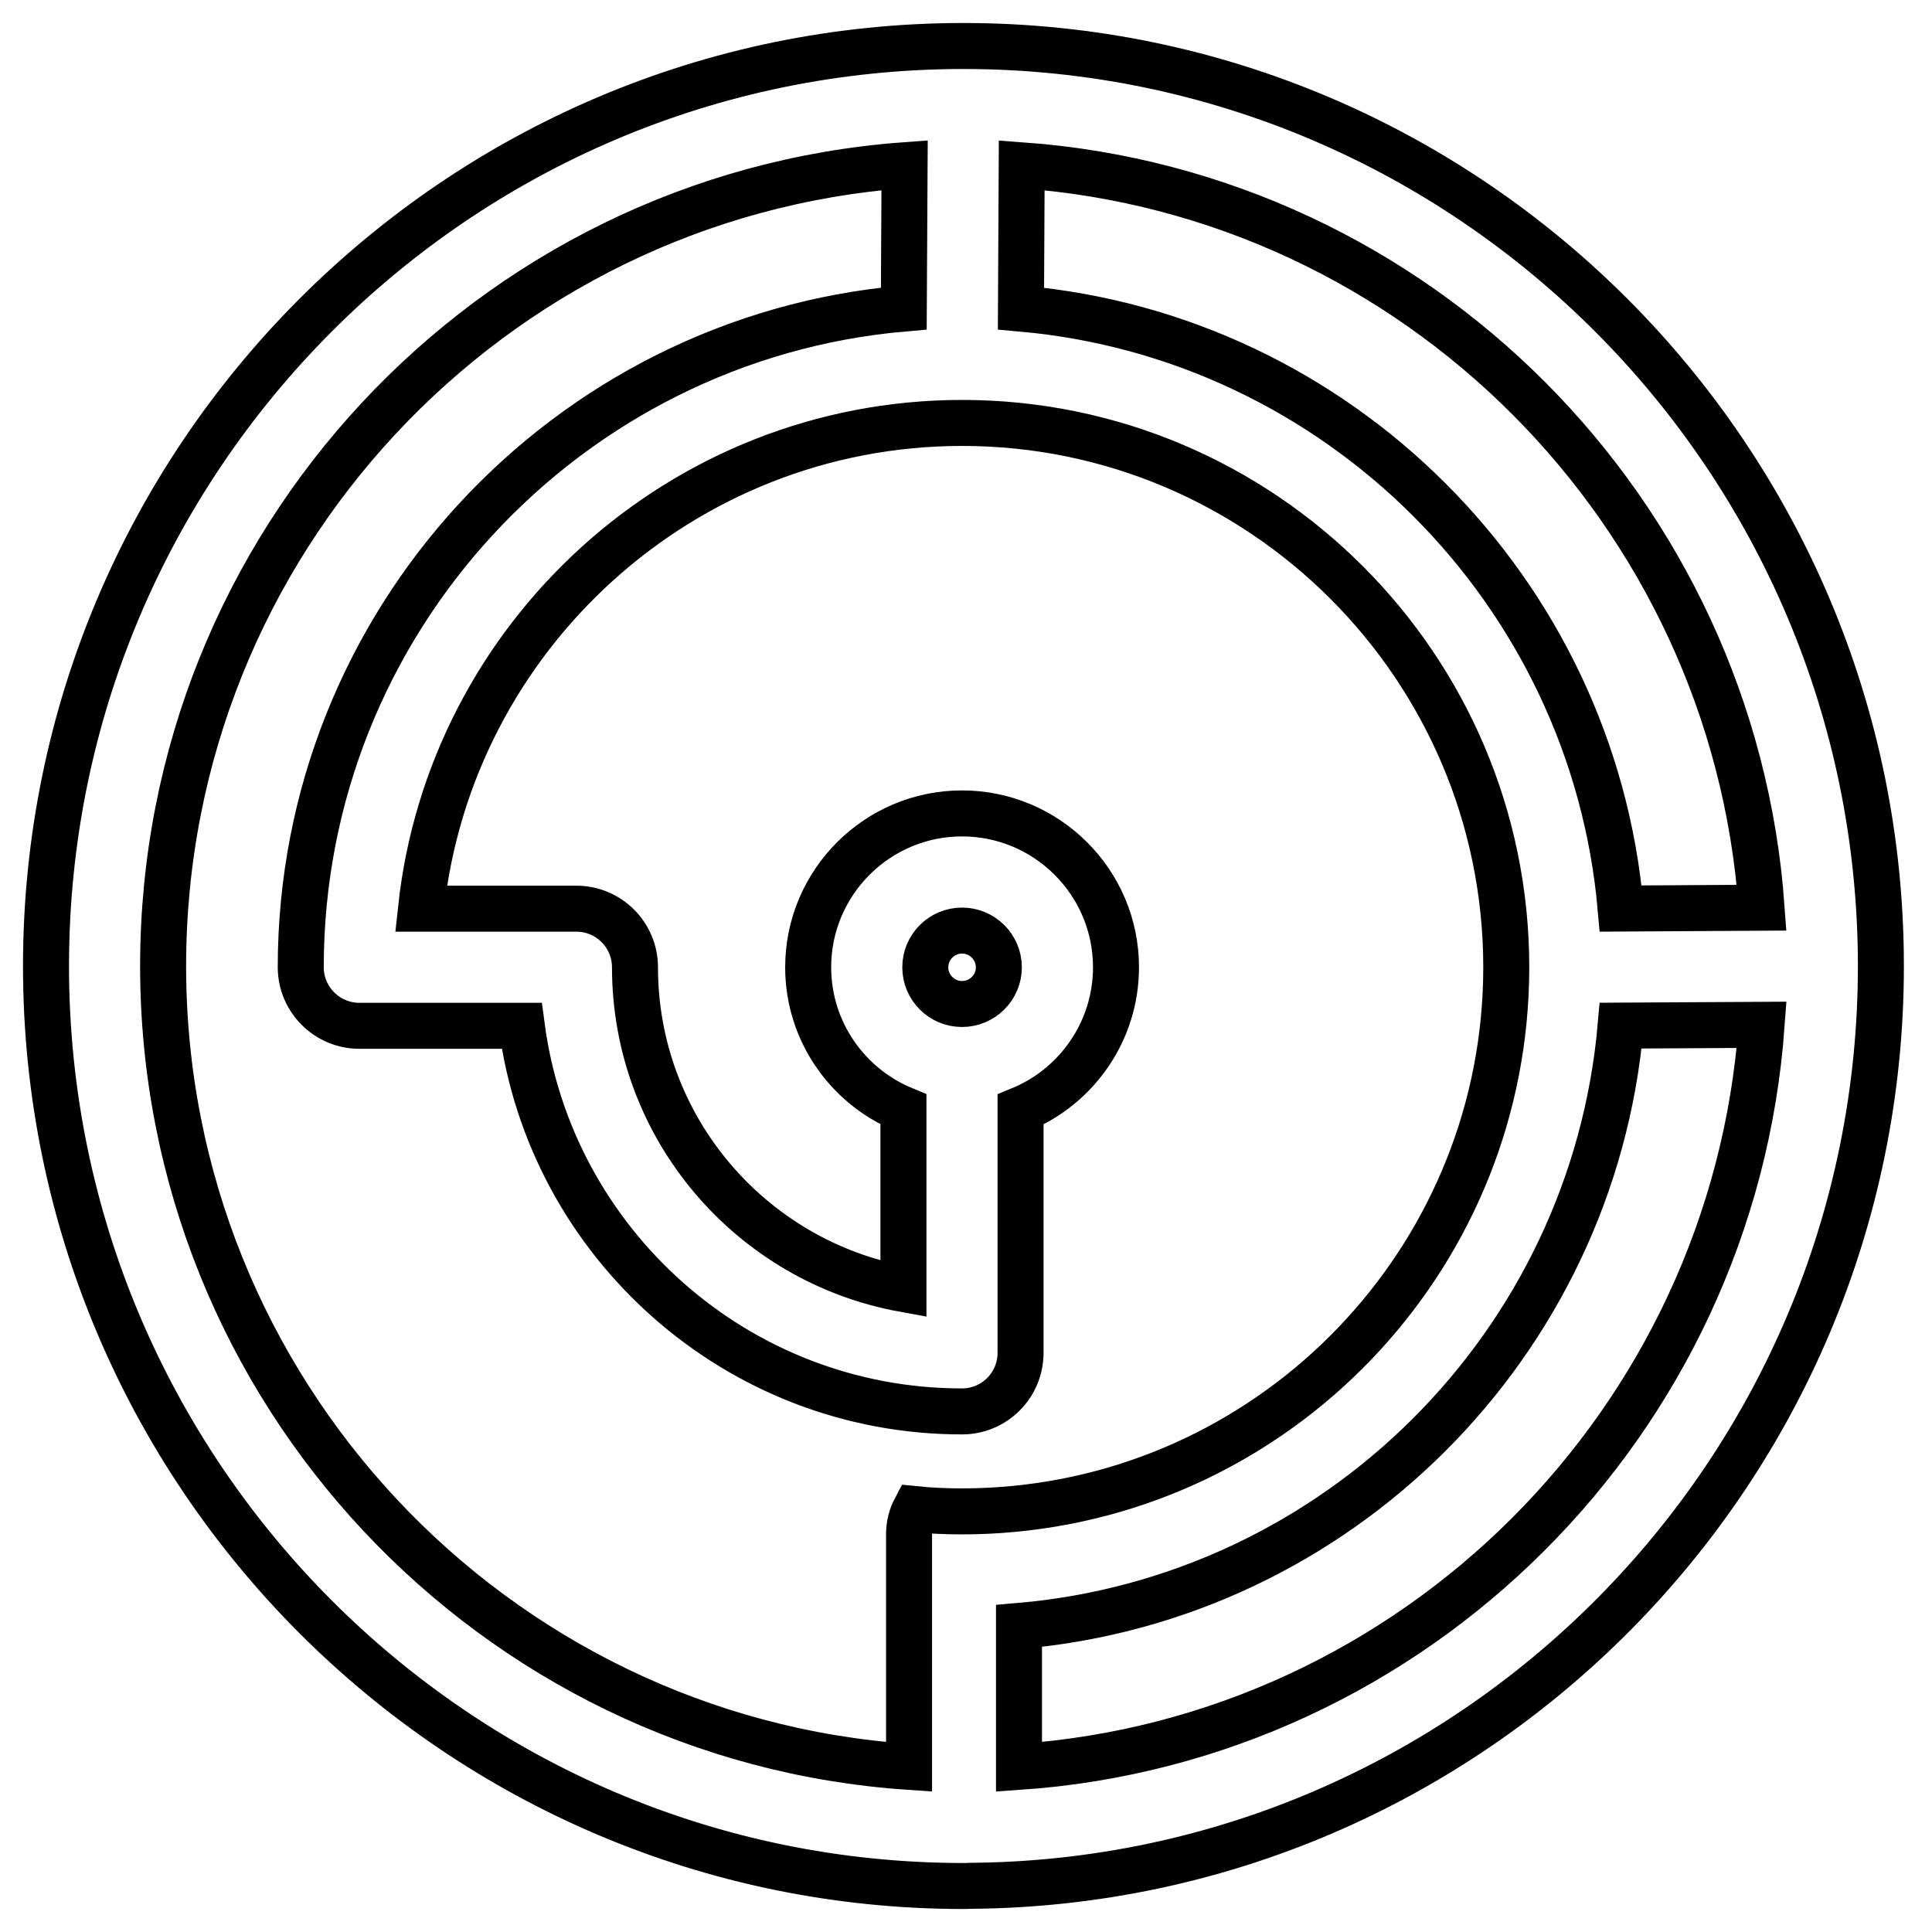 <svg width="42" height="42" viewBox="0 0 42 42" fill="none" xmlns="http://www.w3.org/2000/svg">
<g id="Group">
<path id="Vector" d="M20.951 1H20.946C9.946 1 1 9.972 1 21.002C1 32.028 9.946 41 20.946 41H20.956C20.997 41 21.036 41 21.078 40.996C32.015 40.927 40.889 31.986 40.889 21.002C40.889 20.998 40.889 20.998 40.889 20.993V20.989C40.881 9.967 31.943 1.005 20.951 1ZM3.546 21.002C3.546 11.809 10.664 4.255 19.665 3.592L19.648 6.707C12.314 7.345 6.538 13.524 6.538 21.028C6.538 21.728 7.111 22.3 7.811 22.3H11.342C11.966 27.029 16.023 30.683 20.913 30.683C21.617 30.683 22.186 30.113 22.186 29.409V24.121C23.404 23.621 24.261 22.419 24.261 21.028C24.261 19.182 22.759 17.683 20.913 17.683C19.071 17.683 17.569 19.182 17.569 21.028C17.569 22.419 18.426 23.616 19.64 24.118V28.022C16.326 27.419 13.804 24.516 13.804 21.028C13.804 20.323 13.231 19.754 12.531 19.754H9.152C9.789 13.83 14.822 9.199 20.909 9.194H20.913C27.436 9.194 32.741 14.5 32.745 21.023C32.745 21.028 32.745 21.028 32.745 21.031C32.741 27.181 28.026 32.244 22.021 32.804C21.656 32.839 21.286 32.856 20.913 32.856C20.569 32.856 20.229 32.842 19.894 32.808C19.809 32.97 19.762 33.157 19.762 33.348V38.41C10.718 37.8 3.546 30.224 3.546 21.002ZM20.115 21.029C20.115 20.586 20.475 20.23 20.913 20.23C21.354 20.23 21.714 20.586 21.714 21.029C21.714 21.469 21.354 21.826 20.913 21.826C20.475 21.826 20.115 21.469 20.115 21.029ZM22.152 38.411V35.347C29.083 34.752 34.625 29.223 35.232 22.296L38.297 22.279C37.673 30.907 30.763 37.817 22.152 38.411ZM35.232 19.751C34.625 12.841 29.104 7.319 22.195 6.708L22.211 3.593C30.797 4.213 37.677 11.118 38.296 19.733L35.232 19.751Z" stroke="black" stroke-miterlimit="10"/>
</g>
</svg>
